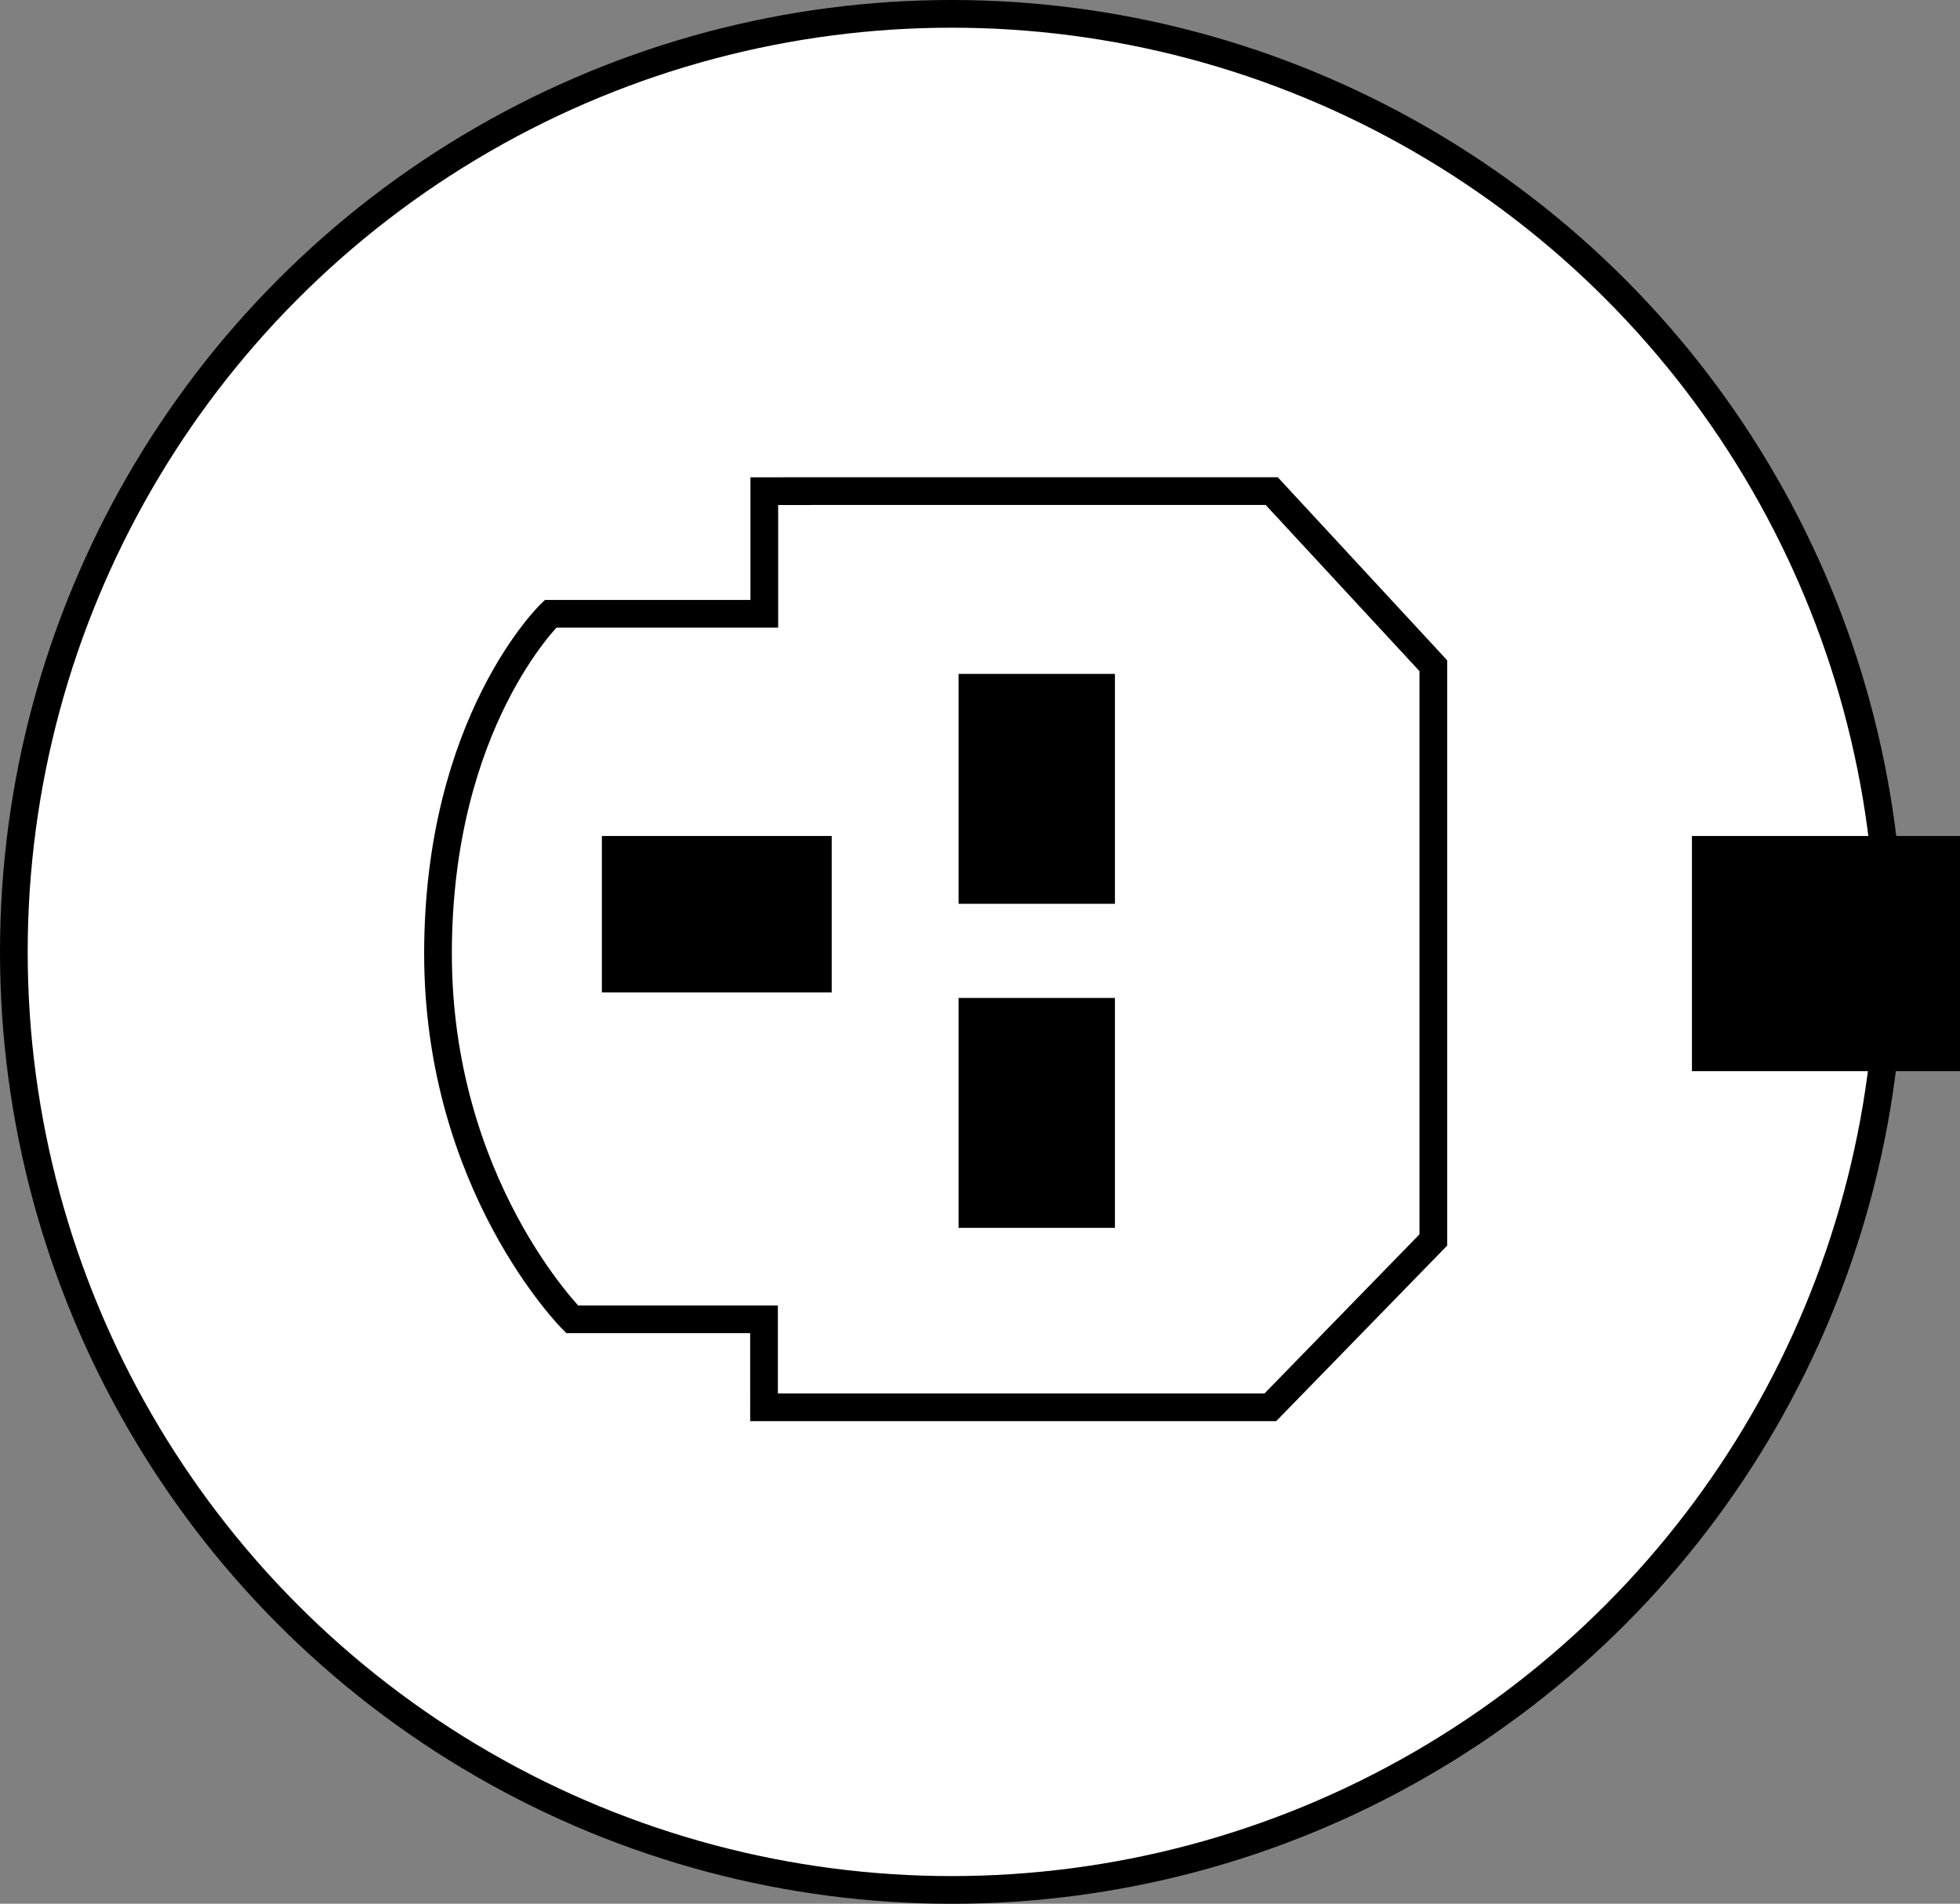 <?xml version="1.0" encoding="iso-8859-1"?>
<!-- Generator: Adobe Illustrator 27.9.1, SVG Export Plug-In . SVG Version: 6.00 Build 0)  -->
<svg version="1.1" id="image" xmlns="http://www.w3.org/2000/svg" xmlns:xlink="http://www.w3.org/1999/xlink" x="0px" y="0px"
	 width="56.615px" height="54.977px" viewBox="0 0 56.615 54.977" enable-background="new 0 0 56.615 54.977"
	 xml:space="preserve">
<rect x="0" y="0" width="56.615" height="54.977" fill="#808080" stroke="none"/>
<circle fill="#FFFFFF" stroke="#000000" stroke-width="0.8" cx="27.489" cy="27.489" r="27.089"/>
<rect x="27.688" y="19.461" width="4.517" height="6.639"/>
<rect x="27.688" y="28.819" width="4.517" height="6.639"/>
<rect x="18.447" y="23.081" transform="matrix(-1.836970e-16 1 -1 -1.836970e-16 47.105 5.695)" width="4.517" height="6.639"/>
<rect x="48.872" y="24.142" width="7.743" height="6.792"/>
<path fill="none" stroke="#000000" stroke-width="0.8" d="M23.027,14.183h13.708l4.667,5.042v16.583l-4.708,4.833h-14.625
	V38.1h-5.542c0,0-3.875-3.875-3.875-10.562s3.25-9.812,3.25-9.812h6.175v-3.542H23.027z"/>
</svg>

